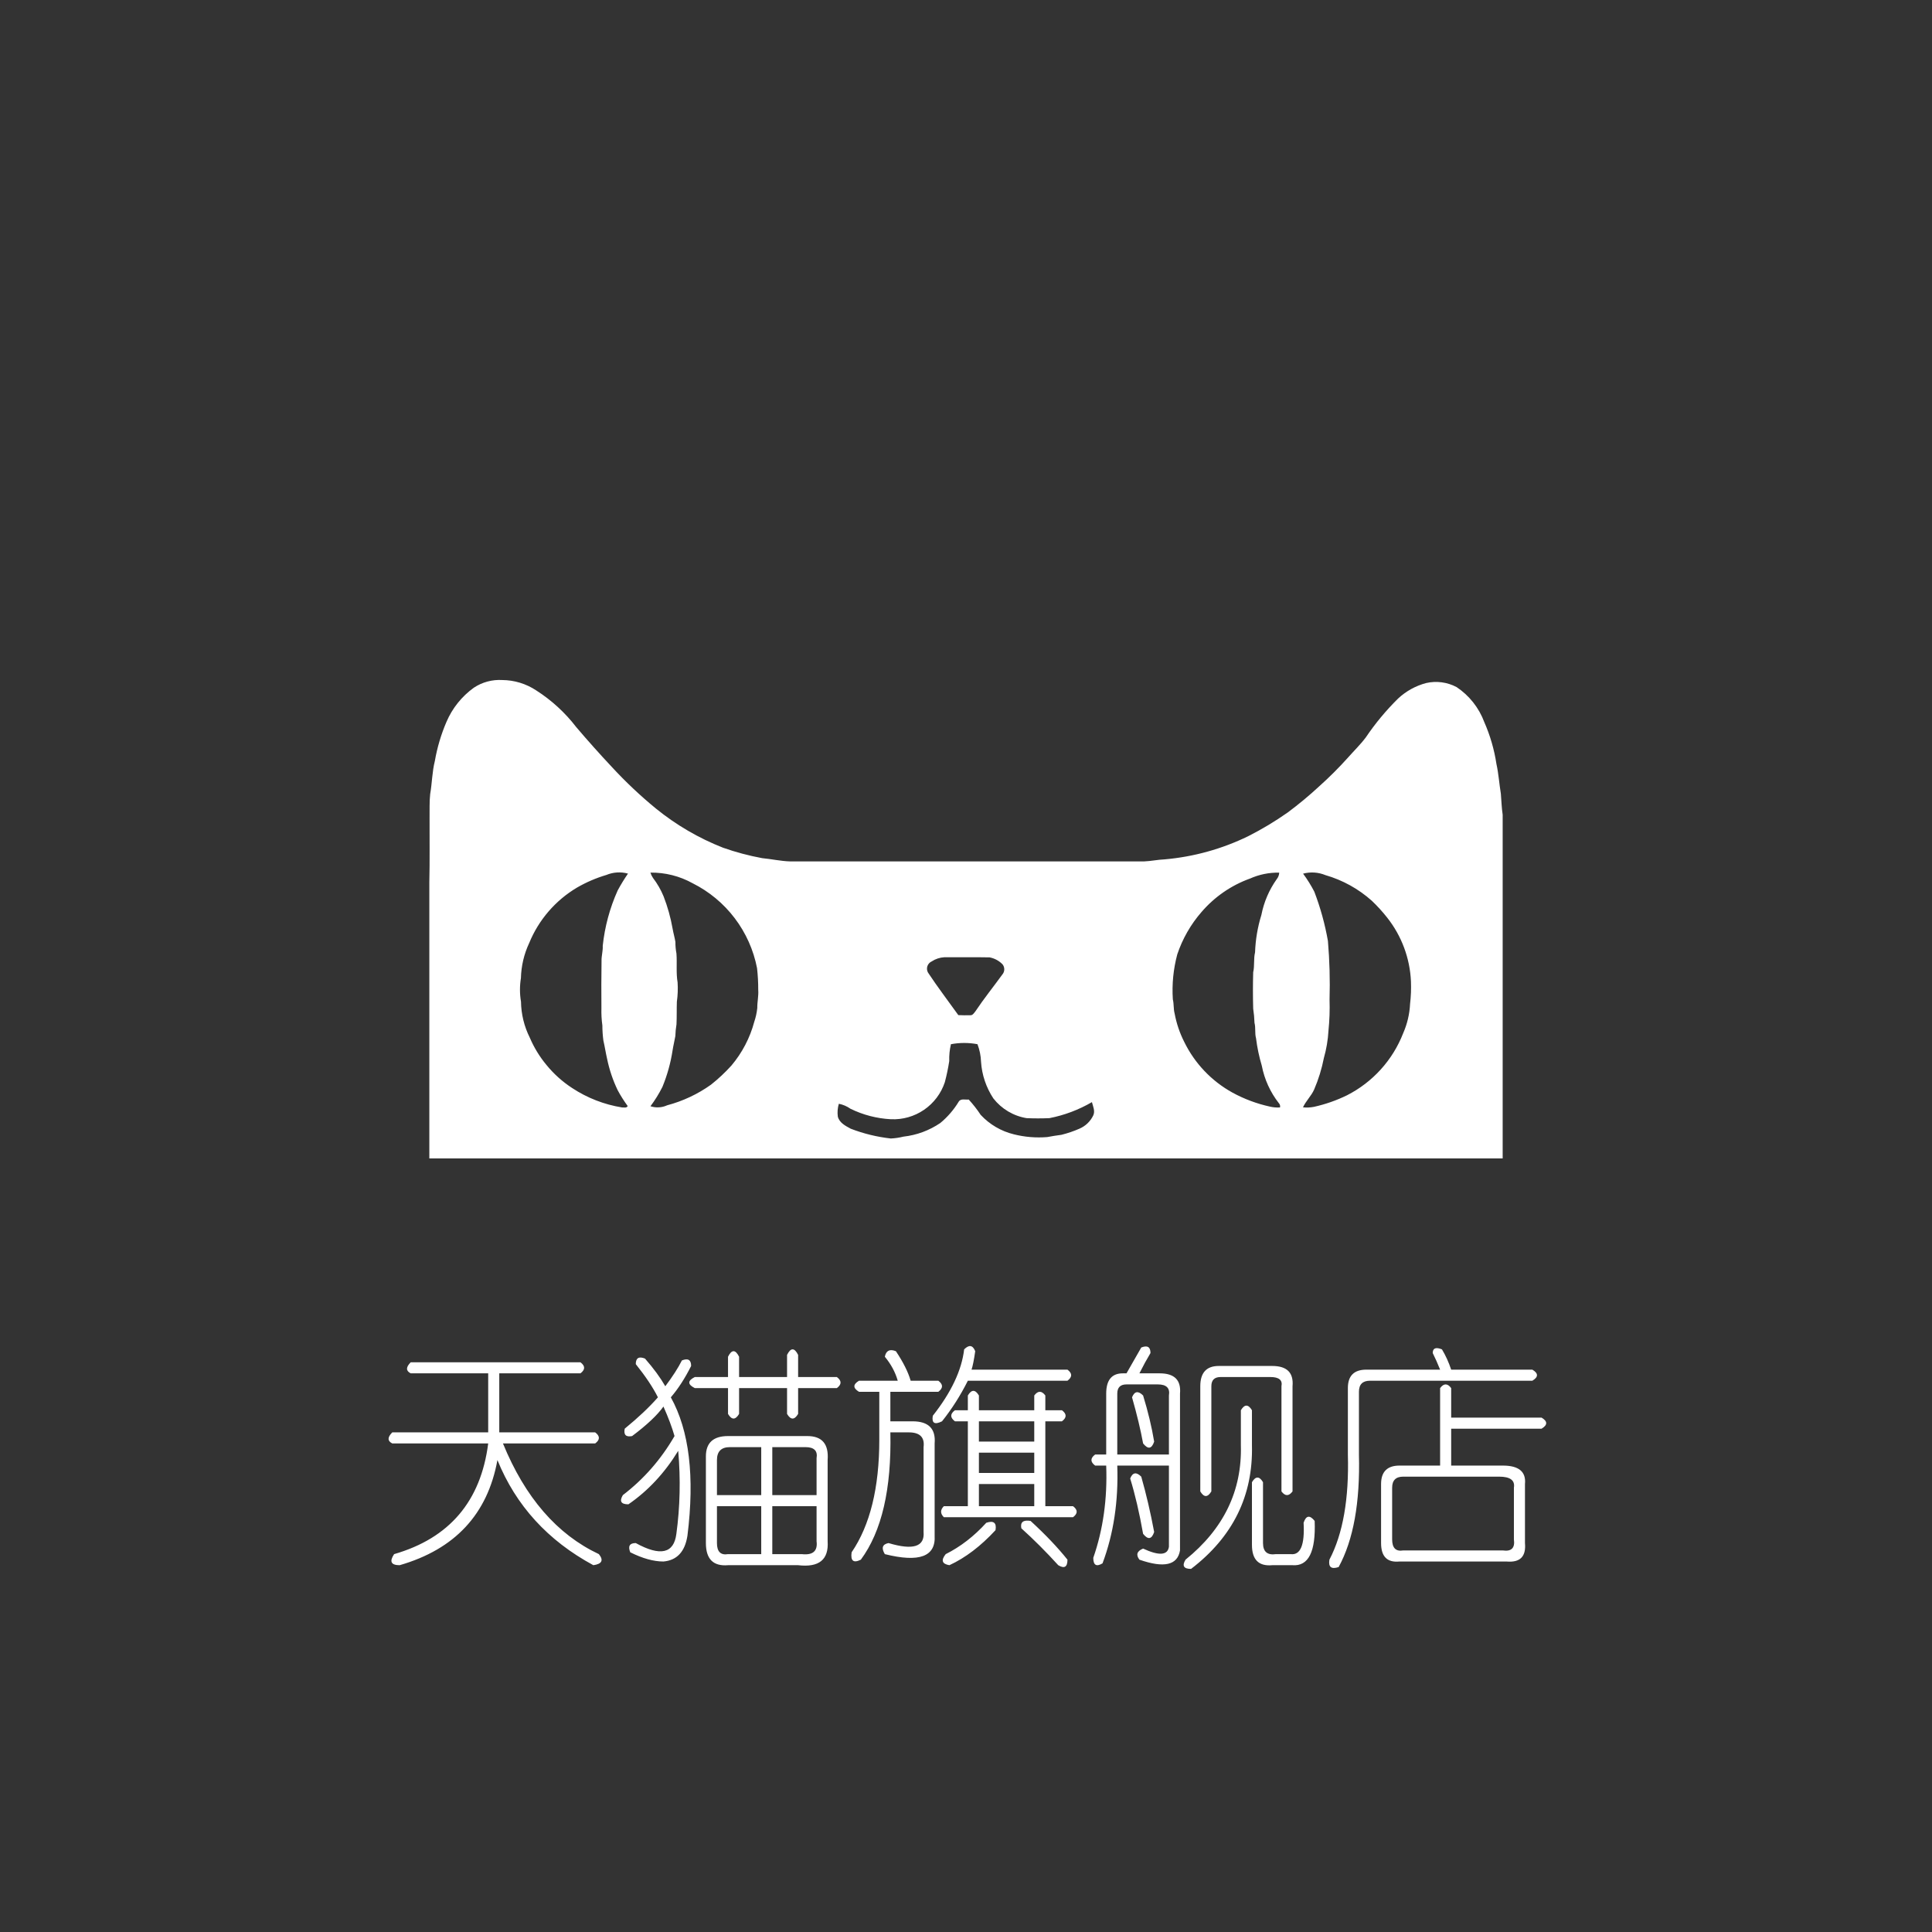<svg width="180" height="180" viewBox="0 0 180 180" fill="none" xmlns="http://www.w3.org/2000/svg">
<rect x="0" y="0" width="180" height="180" fill="#333333" stroke="none"/>
<path d="M44.15 64.069C44.932 63.551 45.861 63.301 46.798 63.357C47.925 63.366 49.026 63.704 49.965 64.328C51.394 65.243 52.655 66.4 53.689 67.746C54.761 69.007 55.862 70.239 56.992 71.443C58.269 72.829 59.641 74.125 61.099 75.321C62.987 76.857 65.101 78.091 67.366 78.981C68.554 79.398 69.772 79.723 71.009 79.952C71.874 80.034 72.723 80.227 73.591 80.255H106.6C107.237 80.231 107.861 80.091 108.501 80.066C111.209 79.83 113.851 79.097 116.294 77.906C117.571 77.259 118.8 76.521 119.972 75.698C120.998 74.935 121.983 74.117 122.921 73.247C123.851 72.415 124.735 71.532 125.57 70.604C126.13 69.968 126.741 69.38 127.253 68.697C128.132 67.395 129.138 66.185 130.256 65.083C130.995 64.393 131.893 63.896 132.87 63.637C133.827 63.42 134.83 63.552 135.698 64.008C136.885 64.797 137.791 65.942 138.288 67.279C138.836 68.524 139.217 69.837 139.42 71.182C139.624 72.096 139.678 73.032 139.832 73.954C139.886 74.608 139.903 75.261 140 75.907V107.927H40V82.201C40.05 80.211 40.011 78.222 40.022 76.237C40.037 75.483 39.994 74.725 40.079 73.98C40.258 72.954 40.258 71.908 40.515 70.897C40.732 69.645 41.095 68.422 41.597 67.255C42.141 65.98 43.024 64.878 44.15 64.069ZM56.49 81.519C55.539 81.801 54.625 82.194 53.765 82.69C51.753 83.884 50.185 85.702 49.3 87.868C48.821 88.89 48.56 90.001 48.533 91.129C48.413 91.857 48.416 92.599 48.54 93.326C48.557 94.488 48.837 95.632 49.357 96.671C49.749 97.591 50.272 98.449 50.911 99.218C51.593 100.054 52.4 100.779 53.304 101.368C54.709 102.295 56.296 102.912 57.958 103.179C58.132 103.169 58.379 103.251 58.481 103.048C58.134 102.577 57.821 102.082 57.545 101.566C57.102 100.643 56.773 99.67 56.566 98.667C56.434 98.1 56.352 97.524 56.217 96.953C56.154 96.484 56.122 96.011 56.121 95.538C56.047 95.006 56.017 94.468 56.033 93.93C56.016 92.466 56.027 90.998 56.044 89.534C56.029 89.058 56.183 88.598 56.155 88.123C56.343 86.339 56.814 84.596 57.549 82.959C57.84 82.42 58.16 81.896 58.508 81.391C57.84 81.207 57.13 81.252 56.491 81.519L56.49 81.519ZM60.6 81.301C60.653 81.476 60.732 81.642 60.836 81.793C61.239 82.32 61.572 82.898 61.825 83.511C62.203 84.484 62.483 85.493 62.665 86.521C62.736 86.936 62.858 87.343 62.926 87.758C62.923 88.119 62.955 88.48 63.023 88.836C63.091 89.729 62.977 90.64 63.13 91.529C63.169 92.13 63.146 92.733 63.062 93.329C63.037 94.026 63.062 94.732 63.027 95.433C62.966 95.796 62.931 96.162 62.92 96.53C62.842 96.983 62.727 97.429 62.658 97.887C62.48 99.044 62.164 100.176 61.719 101.259C61.402 101.893 61.028 102.498 60.602 103.065C61.112 103.233 61.667 103.202 62.156 102.978C63.621 102.59 65.003 101.941 66.237 101.061C66.921 100.52 67.56 99.922 68.144 99.275C69.145 98.09 69.872 96.698 70.273 95.199C70.414 94.782 70.508 94.351 70.555 93.914C70.545 93.349 70.687 92.792 70.642 92.224C70.645 91.547 70.608 90.871 70.532 90.199C70.205 88.509 69.493 86.918 68.453 85.547C67.413 84.176 66.072 83.062 64.533 82.292C63.331 81.624 61.975 81.281 60.6 81.299V81.301ZM116.439 81.861C114.697 82.493 113.148 83.564 111.942 84.97C110.938 86.123 110.171 87.463 109.685 88.912C109.318 90.28 109.178 91.699 109.271 93.112C109.381 93.548 109.32 94.002 109.439 94.433C109.607 95.342 109.904 96.222 110.321 97.048C111.296 99.059 112.871 100.718 114.828 101.797C115.929 102.398 117.11 102.838 118.335 103.104C118.636 103.174 118.945 103.199 119.253 103.179C119.272 103.109 119.272 103.035 119.253 102.965C119.234 102.894 119.197 102.83 119.145 102.778C118.347 101.755 117.802 100.557 117.557 99.282C117.308 98.447 117.128 97.593 117.021 96.728C116.892 96.26 117.003 95.764 116.878 95.296C116.864 94.853 116.824 94.412 116.757 93.975C116.725 92.847 116.725 91.716 116.757 90.582C116.9 89.972 116.781 89.336 116.931 88.726C116.972 87.543 117.171 86.371 117.521 85.24C117.755 84.042 118.242 82.907 118.948 81.912C119.09 81.739 119.172 81.525 119.181 81.302C118.234 81.282 117.294 81.475 116.431 81.867L116.439 81.861ZM121.406 81.397C121.799 81.928 122.149 82.489 122.452 83.076C123.02 84.563 123.445 86.101 123.72 87.67C123.874 89.487 123.924 91.311 123.871 93.134C123.902 94.1 123.868 95.068 123.77 96.031C123.722 96.891 123.578 97.744 123.342 98.573C123.145 99.582 122.841 100.568 122.434 101.512C122.167 102.112 121.667 102.573 121.396 103.168C121.736 103.204 122.081 103.188 122.417 103.122C123.482 102.886 124.516 102.525 125.496 102.046C127.892 100.826 129.756 98.767 130.731 96.261C131.11 95.398 131.328 94.473 131.373 93.532C131.456 92.833 131.483 92.129 131.455 91.426C131.357 89.265 130.582 87.189 129.24 85.493C128.801 84.936 128.324 84.412 127.811 83.924C126.568 82.813 125.091 81.996 123.49 81.534C122.828 81.261 122.094 81.212 121.402 81.397L121.406 81.397ZM86.799 89.576C86.705 89.619 86.622 89.68 86.553 89.756C86.485 89.832 86.433 89.922 86.401 90.019C86.369 90.117 86.358 90.22 86.368 90.322C86.378 90.424 86.409 90.522 86.46 90.612C87.356 91.969 88.342 93.258 89.285 94.576C89.649 94.594 90.016 94.598 90.382 94.587C90.622 94.616 90.753 94.373 90.882 94.215C91.667 93.04 92.553 91.94 93.383 90.797C93.498 90.665 93.563 90.496 93.566 90.321C93.569 90.146 93.51 89.975 93.4 89.839C93.073 89.507 92.654 89.283 92.197 89.196C90.796 89.168 89.397 89.196 87.993 89.183C87.567 89.205 87.155 89.341 86.799 89.576V89.576ZM88.596 97.29C88.474 97.803 88.421 98.331 88.439 98.859C88.337 99.521 88.2 100.178 88.028 100.826C87.681 101.871 87.002 102.773 86.094 103.396C85.186 104.019 84.1 104.328 83 104.276C81.69 104.208 80.408 103.875 79.231 103.297C78.909 103.069 78.541 102.912 78.153 102.836C78.038 103.222 78.005 103.628 78.057 104.028C78.203 104.61 78.778 104.9 79.264 105.161C80.464 105.623 81.718 105.929 82.996 106.071C83.394 106.052 83.788 105.993 84.175 105.897C85.404 105.76 86.581 105.325 87.604 104.629C88.284 104.067 88.865 103.394 89.322 102.639C89.518 102.317 89.944 102.482 90.251 102.439C90.659 102.884 91.032 103.361 91.365 103.866C92.194 104.761 93.269 105.392 94.455 105.681C95.471 105.937 96.523 106.024 97.568 105.938C98.004 105.85 98.448 105.791 98.887 105.728C99.467 105.585 100.033 105.393 100.579 105.152C101.136 104.911 101.587 104.478 101.851 103.932C102.051 103.521 101.836 103.086 101.732 102.683C100.505 103.398 99.166 103.903 97.772 104.175C97.064 104.205 96.354 104.205 95.644 104.175C94.419 103.973 93.316 103.317 92.551 102.339C91.878 101.322 91.481 100.146 91.401 98.929C91.383 98.367 91.27 97.812 91.069 97.286C90.252 97.132 89.415 97.132 88.598 97.286L88.596 97.29Z" fill="white"/>
<path d="M38.266 126.92H54.078C54.536 127.264 54.536 127.607 54.078 127.951H46.516V133.451H55.453C55.911 133.795 55.911 134.139 55.453 134.482H46.859C48.922 139.524 51.901 142.962 55.797 144.795C56.255 145.368 56.083 145.712 55.281 145.826C51.042 143.535 48.062 140.269 46.344 136.029C45.427 141.071 42.391 144.337 37.234 145.826C36.432 145.826 36.26 145.482 36.719 144.795C41.875 143.305 44.797 139.868 45.484 134.482H36.547C36.089 134.253 36.089 133.91 36.547 133.451H45.484V127.951H38.266C37.807 127.722 37.807 127.378 38.266 126.92ZM67.828 126.404C68.172 125.717 68.516 125.717 68.859 126.404V128.295H73.328V126.232C73.672 125.545 74.016 125.545 74.359 126.232V128.295H77.969C78.427 128.639 78.427 128.982 77.969 129.326H74.359V131.732C74.016 132.305 73.672 132.305 73.328 131.732V129.326H68.859V131.732C68.516 132.305 68.172 132.305 67.828 131.732V129.326H64.734C64.047 128.982 64.047 128.639 64.734 128.295H67.828V126.404ZM67.828 133.795H75.219C76.594 133.795 77.224 134.54 77.109 136.029V143.592C77.224 145.311 76.307 146.055 74.359 145.826H67.828C66.453 145.941 65.766 145.253 65.766 143.764V135.686C65.766 134.425 66.453 133.795 67.828 133.795ZM70.922 134.826H68C67.198 134.826 66.797 135.227 66.797 136.029V139.295H70.922V134.826ZM75.047 134.826H71.953V139.295H76.078V135.857C76.193 135.17 75.849 134.826 75.047 134.826ZM70.922 140.326H66.797V143.764C66.797 144.566 67.141 144.91 67.828 144.795H70.922V140.326ZM76.078 140.326H71.953V144.795H74.703C75.734 144.91 76.193 144.509 76.078 143.592V140.326ZM60.094 126.576C60.896 127.493 61.526 128.352 61.984 129.154C62.672 128.238 63.188 127.436 63.531 126.748C64.104 126.519 64.391 126.691 64.391 127.264C63.818 128.41 63.188 129.384 62.5 130.186C64.219 133.279 64.734 137.576 64.047 143.076C63.818 144.566 63.073 145.368 61.812 145.482C60.896 145.482 59.865 145.196 58.719 144.623C58.49 144.05 58.661 143.764 59.234 143.764C61.526 145.024 62.786 144.738 63.016 142.904C63.359 140.384 63.417 137.805 63.188 135.17C61.927 137.232 60.38 138.894 58.547 140.154C57.859 140.154 57.688 139.868 58.031 139.295C59.979 137.805 61.583 135.972 62.844 133.795C62.615 132.993 62.271 132.076 61.812 131.045C61.24 131.847 60.266 132.764 58.891 133.795C58.318 133.91 58.089 133.68 58.203 133.107C59.464 132.076 60.495 131.102 61.297 130.186C60.839 129.269 60.151 128.238 59.234 127.092C59.234 126.519 59.521 126.347 60.094 126.576ZM87.422 128.639C87.88 128.982 87.88 129.326 87.422 129.67H82.953V132.42H85.016C86.505 132.42 87.193 133.107 87.078 134.482V143.076C87.193 145.024 85.646 145.597 82.438 144.795C82.094 144.222 82.208 143.878 82.781 143.764C85.073 144.451 86.162 144.107 86.047 142.732V134.826C86.162 133.91 85.703 133.451 84.672 133.451H82.953C83.068 138.722 82.151 142.675 80.203 145.311C79.516 145.654 79.229 145.425 79.344 144.623C81.062 142.102 81.922 138.607 81.922 134.139V129.67H80.031C79.458 129.326 79.458 128.982 80.031 128.639H83.641C83.412 127.837 83.01 127.092 82.438 126.404C82.552 125.831 82.896 125.66 83.469 125.889C84.156 126.92 84.615 127.837 84.844 128.639H87.422ZM91.203 130.014V131.389H96.359V130.014C96.703 129.555 97.047 129.555 97.391 130.014V131.389H98.938C99.396 131.732 99.396 132.076 98.938 132.42H97.391V140.326H99.969C100.427 140.67 100.427 141.014 99.969 141.357H87.938C87.594 141.014 87.594 140.67 87.938 140.326H90.172V132.42H88.969C88.51 132.076 88.51 131.732 88.969 131.389H90.172V130.014C90.516 129.441 90.859 129.441 91.203 130.014ZM96.359 132.42H91.203V134.311H96.359V132.42ZM96.359 135.342H91.203V137.232H96.359V135.342ZM96.359 138.264H91.203V140.326H96.359V138.264ZM91.891 141.873C92.578 141.644 92.865 141.873 92.75 142.561C91.375 144.05 89.943 145.139 88.453 145.826C87.766 145.712 87.651 145.368 88.109 144.795C89.484 144.107 90.745 143.134 91.891 141.873ZM95.156 142.389C95.042 141.816 95.328 141.587 96.016 141.701C97.391 142.962 98.537 144.165 99.453 145.311C99.453 145.998 99.167 146.17 98.594 145.826C97.448 144.566 96.302 143.42 95.156 142.389ZM89.828 125.717C90.287 125.259 90.63 125.316 90.859 125.889C90.745 126.691 90.63 127.264 90.516 127.607H99.453C99.912 127.951 99.912 128.295 99.453 128.639H90.172C89.484 130.014 88.682 131.274 87.766 132.42C87.078 132.764 86.792 132.592 86.906 131.904C88.625 129.727 89.599 127.665 89.828 125.717ZM106.328 125.545C106.901 125.316 107.188 125.488 107.188 126.061C106.844 126.634 106.5 127.264 106.156 127.951H108.047C109.422 127.951 110.052 128.581 109.938 129.842V144.451C109.708 145.826 108.448 146.113 106.156 145.311C105.812 144.852 105.927 144.509 106.5 144.279C107.99 144.967 108.792 144.91 108.906 144.107V136.545H104.094C104.208 139.868 103.75 142.904 102.719 145.654C102.146 145.998 101.859 145.826 101.859 145.139C102.776 142.503 103.177 139.639 103.062 136.545H102.031C101.573 136.201 101.573 135.857 102.031 135.514H103.062V129.842C103.062 128.581 103.578 127.951 104.609 127.951H104.953C105.411 127.149 105.87 126.347 106.328 125.545ZM113.547 127.264H118.531C119.906 127.264 120.536 127.894 120.422 129.154V138.951C120.078 139.41 119.734 139.41 119.391 138.951V129.154C119.505 128.581 119.161 128.295 118.359 128.295H113.719C113.146 128.295 112.859 128.581 112.859 129.154V138.951C112.516 139.524 112.172 139.524 111.828 138.951V129.154C111.828 127.894 112.401 127.264 113.547 127.264ZM107.875 128.982H104.953C104.38 128.982 104.094 129.269 104.094 129.842V135.514H108.906V130.014C109.021 129.326 108.677 128.982 107.875 128.982ZM105.469 130.186C105.698 129.613 106.042 129.555 106.5 130.014C106.958 131.503 107.302 132.936 107.531 134.311C107.302 134.998 106.958 135.055 106.5 134.482C106.271 133.222 105.927 131.79 105.469 130.186ZM116.641 131.389V134.654C116.755 139.352 114.865 143.191 110.969 146.17C110.281 146.17 110.109 145.884 110.453 145.311C114.005 142.446 115.724 138.894 115.609 134.654V131.389C115.953 130.816 116.297 130.816 116.641 131.389ZM116.641 138.092C116.984 137.519 117.328 137.519 117.672 138.092V143.764C117.672 144.566 118.073 144.91 118.875 144.795H120.25C121.167 144.91 121.568 143.936 121.453 141.873C121.682 141.186 122.026 141.128 122.484 141.701C122.599 144.566 121.911 145.941 120.422 145.826H118.531C117.271 145.941 116.641 145.311 116.641 143.936V138.092ZM105.297 137.748C105.526 137.175 105.87 137.118 106.328 137.576C106.786 139.18 107.188 140.899 107.531 142.732C107.302 143.42 106.958 143.477 106.5 142.904C106.156 140.956 105.755 139.238 105.297 137.748ZM134.344 125.717C134.688 126.29 134.974 126.92 135.203 127.607H142.766C143.339 127.951 143.339 128.295 142.766 128.639H127.641C126.953 128.639 126.609 128.982 126.609 129.67V135.514C126.724 139.982 126.094 143.477 124.719 145.998C124.031 146.227 123.745 145.998 123.859 145.311C125.12 142.904 125.693 139.639 125.578 135.514V129.326C125.578 128.18 126.151 127.607 127.297 127.607H134.172C133.943 127.035 133.714 126.519 133.484 126.061C133.484 125.602 133.771 125.488 134.344 125.717ZM135.203 129.326V132.076H143.625C144.198 132.42 144.198 132.764 143.625 133.107H135.203V136.545H140.016C141.505 136.545 142.193 137.118 142.078 138.264V143.764C142.193 145.024 141.62 145.597 140.359 145.482H130.391C129.245 145.597 128.672 145.024 128.672 143.764V138.264C128.672 137.118 129.245 136.545 130.391 136.545H134.172V129.326C134.516 128.868 134.859 128.868 135.203 129.326ZM139.672 137.576H130.734C130.047 137.576 129.703 137.92 129.703 138.607V143.42C129.703 144.222 130.047 144.566 130.734 144.451H140.016C140.818 144.566 141.161 144.222 141.047 143.42V138.607C141.161 137.92 140.703 137.576 139.672 137.576Z" fill="white"/>
</svg>
